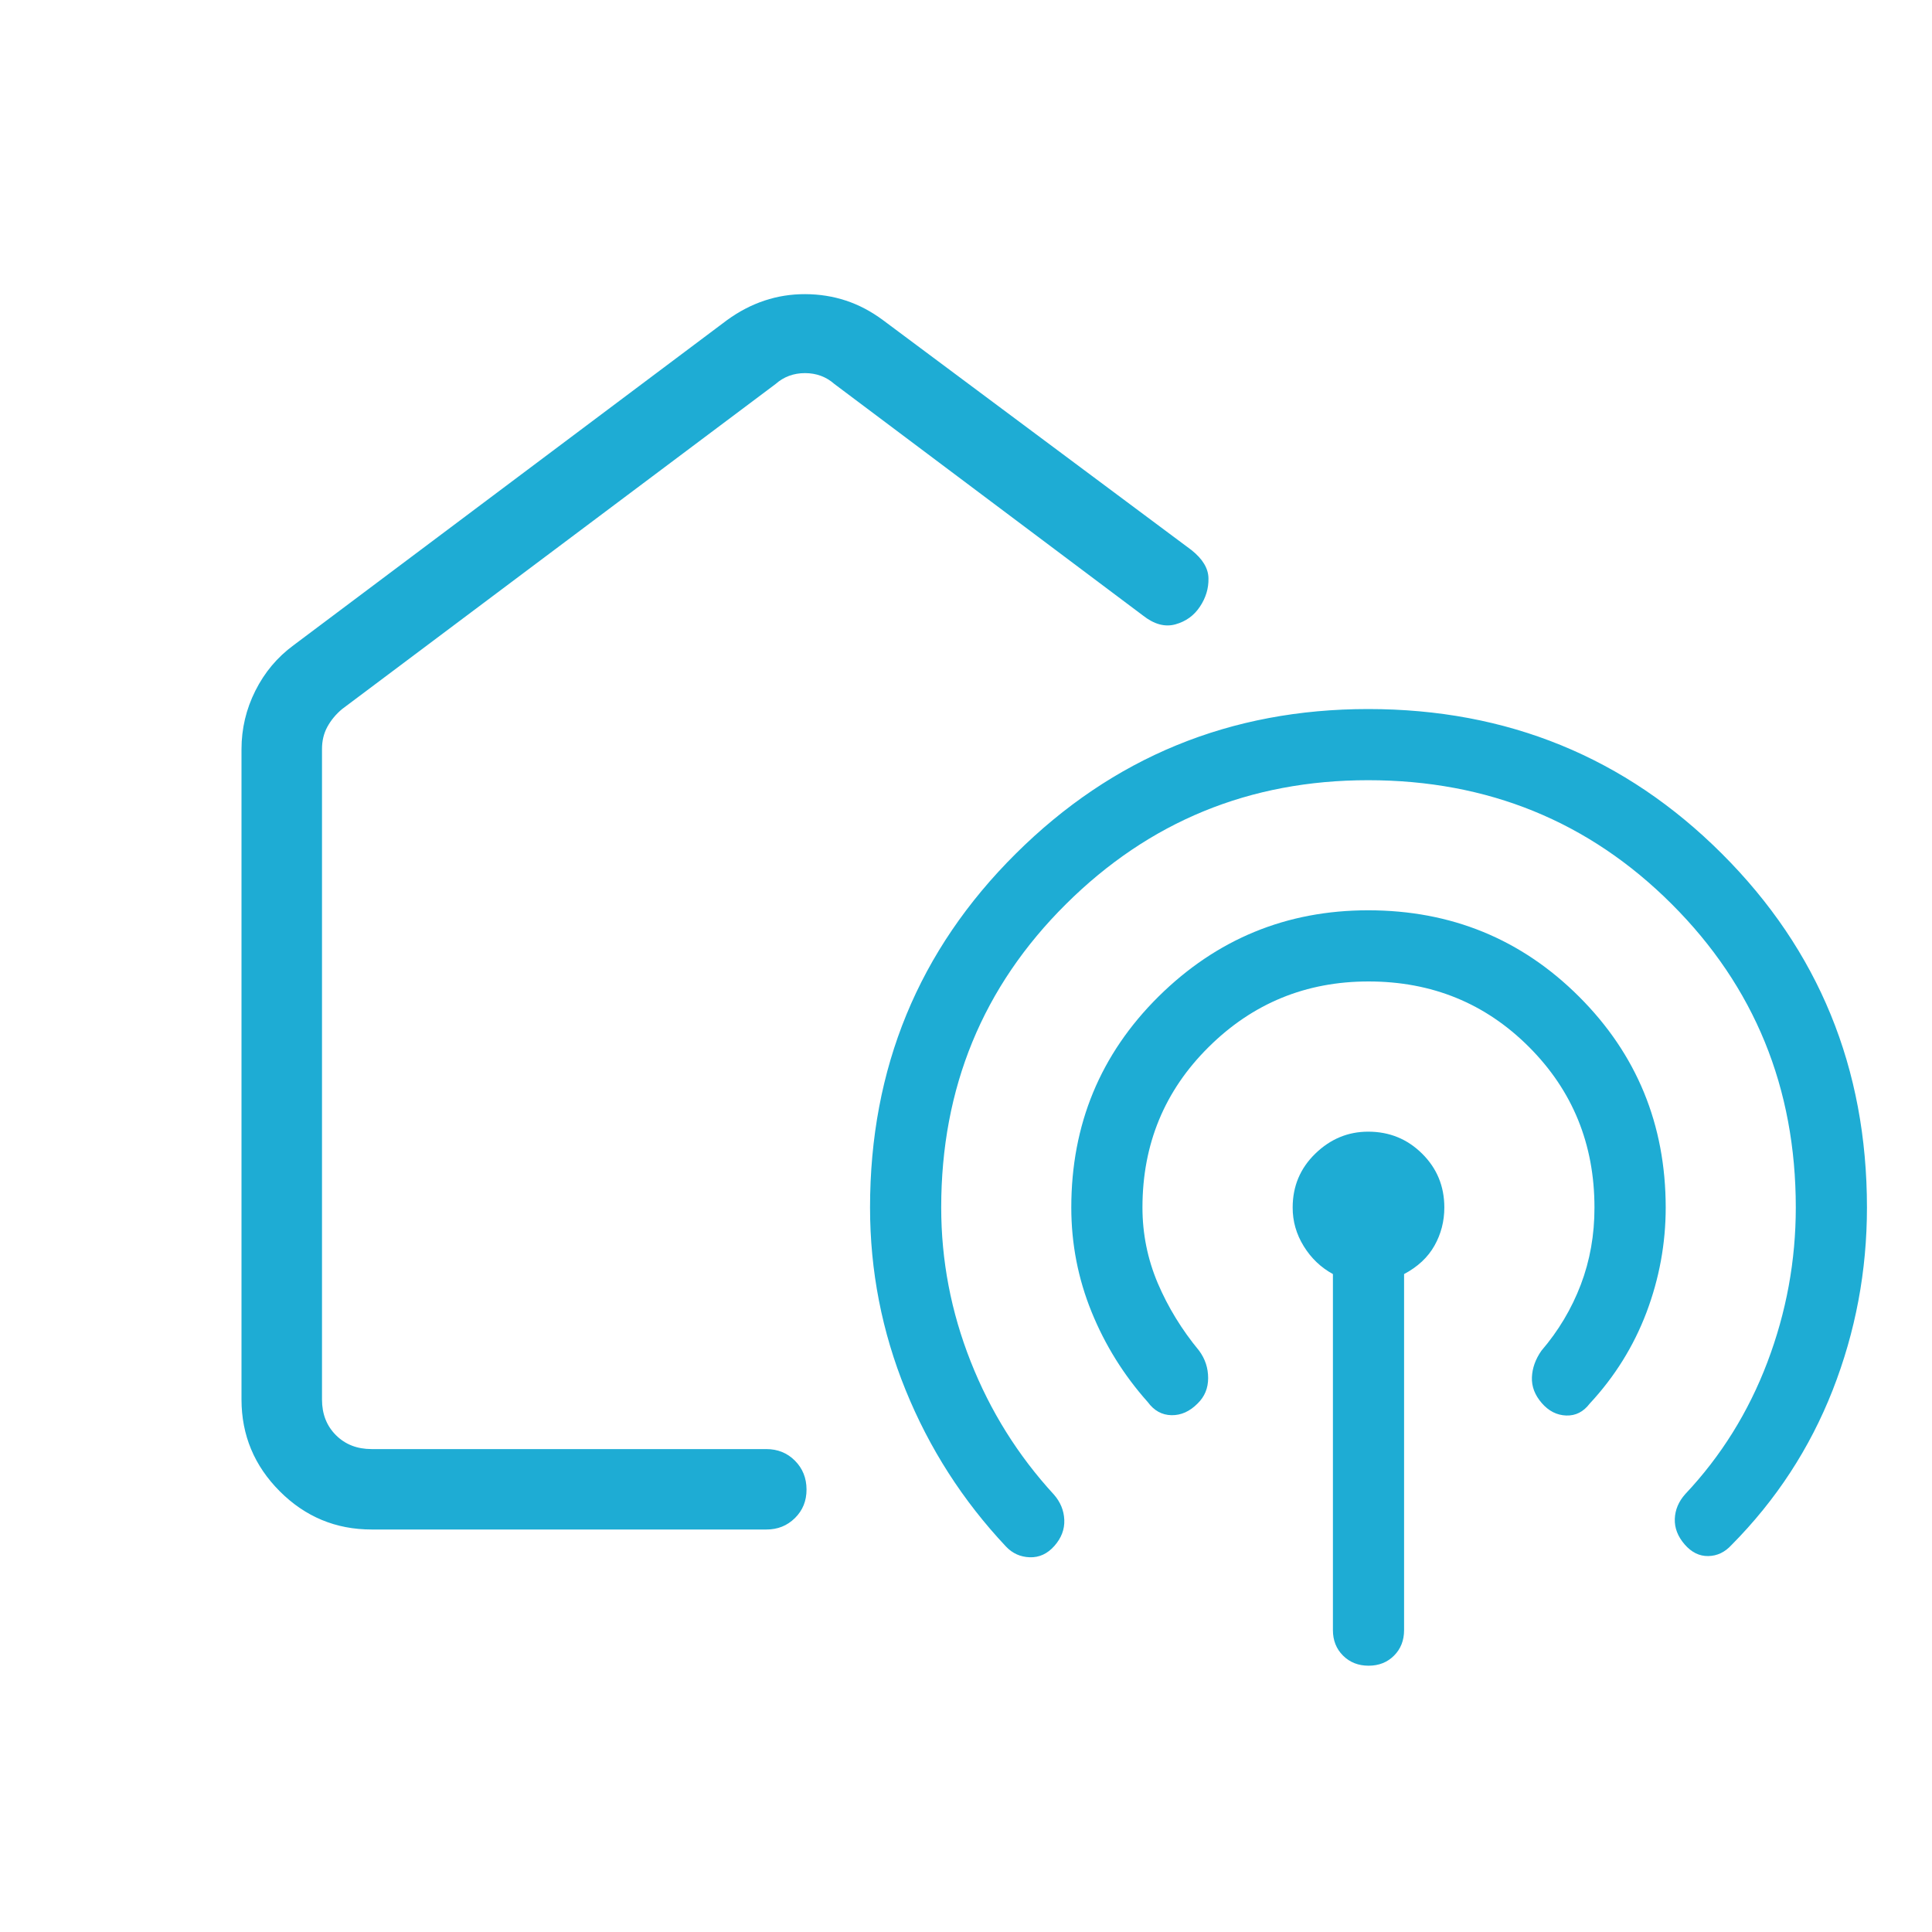 <?xml version="1.0" encoding="UTF-8"?>
<svg xmlns="http://www.w3.org/2000/svg" width="72" height="72" viewBox="0 0 72 72" fill="none">
  <path d="M13.848 57C12.514 57 11.373 56.525 10.425 55.575C9.477 54.625 9.002 53.486 9 52.158V27.924C9 27.156 9.172 26.429 9.516 25.743C9.86 25.057 10.334 24.492 10.938 24.048L27.093 11.931C27.539 11.607 28.005 11.364 28.491 11.202C28.977 11.04 29.484 10.96 30.012 10.962C30.54 10.964 31.044 11.044 31.524 11.202C32.004 11.36 32.465 11.603 32.907 11.931L44.406 20.502C44.822 20.834 45.032 21.185 45.036 21.555C45.044 21.927 44.938 22.278 44.718 22.608C44.498 22.94 44.193 23.16 43.803 23.268C43.413 23.376 43.01 23.266 42.594 22.938L31.095 14.31C30.789 14.04 30.424 13.905 30 13.905C29.576 13.905 29.211 14.04 28.905 14.31L12.75 26.424C12.52 26.616 12.337 26.836 12.201 27.084C12.065 27.332 11.998 27.613 12 27.927V52.158C12 52.696 12.173 53.138 12.519 53.484C12.865 53.83 13.308 54.003 13.848 54.003H28.557C28.983 54.003 29.339 54.147 29.625 54.435C29.911 54.723 30.055 55.08 30.057 55.506C30.059 55.932 29.915 56.288 29.625 56.574C29.335 56.86 28.98 57.002 28.56 57H13.848ZM50.985 29.076C46.575 29.076 42.821 30.616 39.723 33.696C36.625 36.772 35.076 40.54 35.076 45C35.076 46.974 35.442 48.887 36.174 50.739C36.904 52.589 37.937 54.241 39.273 55.695C39.519 55.975 39.649 56.291 39.663 56.643C39.677 56.995 39.554 57.318 39.294 57.612C39.034 57.906 38.728 58.047 38.376 58.035C38.024 58.023 37.728 57.889 37.488 57.633C35.88 55.923 34.634 53.98 33.75 51.804C32.866 49.628 32.424 47.36 32.424 45C32.424 39.808 34.233 35.414 37.851 31.818C41.469 28.222 45.848 26.424 50.988 26.424C56.178 26.424 60.573 28.222 64.173 31.818C67.775 35.414 69.576 39.808 69.576 45C69.576 47.362 69.15 49.631 68.298 51.807C67.444 53.981 66.188 55.904 64.53 57.576C64.284 57.846 63.995 57.984 63.663 57.99C63.331 57.996 63.037 57.851 62.781 57.555C62.525 57.259 62.403 56.942 62.415 56.604C62.427 56.266 62.557 55.958 62.805 55.68C64.139 54.264 65.159 52.626 65.865 50.766C66.571 48.906 66.924 46.984 66.924 45C66.924 40.54 65.383 36.771 62.301 33.693C59.219 30.615 55.447 29.076 50.985 29.076ZM51 36.576C48.67 36.576 46.684 37.391 45.042 39.021C43.398 40.649 42.576 42.642 42.576 45C42.576 45.98 42.766 46.92 43.146 47.82C43.528 48.716 44.042 49.555 44.688 50.337C44.912 50.641 45.024 50.981 45.024 51.357C45.024 51.733 44.894 52.048 44.634 52.302C44.34 52.6 44.015 52.746 43.659 52.74C43.303 52.734 43.008 52.571 42.774 52.251C41.882 51.251 41.184 50.131 40.68 48.891C40.176 47.651 39.924 46.354 39.924 45C39.924 41.908 41.007 39.288 43.173 37.14C45.341 34.996 47.946 33.924 50.988 33.924C54.078 33.924 56.698 34.997 58.848 37.143C60.998 39.289 62.074 41.908 62.076 45C62.076 46.342 61.837 47.646 61.359 48.912C60.879 50.176 60.174 51.308 59.244 52.308C59.01 52.616 58.718 52.764 58.368 52.752C58.018 52.74 57.714 52.585 57.456 52.287C57.198 51.989 57.076 51.669 57.09 51.327C57.104 50.985 57.222 50.655 57.444 50.337C58.08 49.595 58.569 48.775 58.911 47.877C59.253 46.979 59.423 46.02 59.421 45C59.421 42.64 58.608 40.646 56.982 39.018C55.356 37.39 53.362 36.576 51 36.576ZM51.003 62.076C50.621 62.076 50.304 61.951 50.052 61.701C49.8 61.451 49.674 61.134 49.674 60.75V47.481C49.224 47.235 48.861 46.888 48.585 46.44C48.309 45.992 48.172 45.512 48.174 45C48.174 44.208 48.455 43.539 49.017 42.993C49.579 42.447 50.236 42.174 50.988 42.174C51.778 42.174 52.448 42.447 52.998 42.993C53.55 43.539 53.826 44.208 53.826 45C53.826 45.512 53.704 45.985 53.46 46.419C53.216 46.855 52.838 47.209 52.326 47.481V60.75C52.326 61.134 52.201 61.451 51.951 61.701C51.701 61.951 51.385 62.076 51.003 62.076Z" fill="#1EACD4"></path>
</svg>
